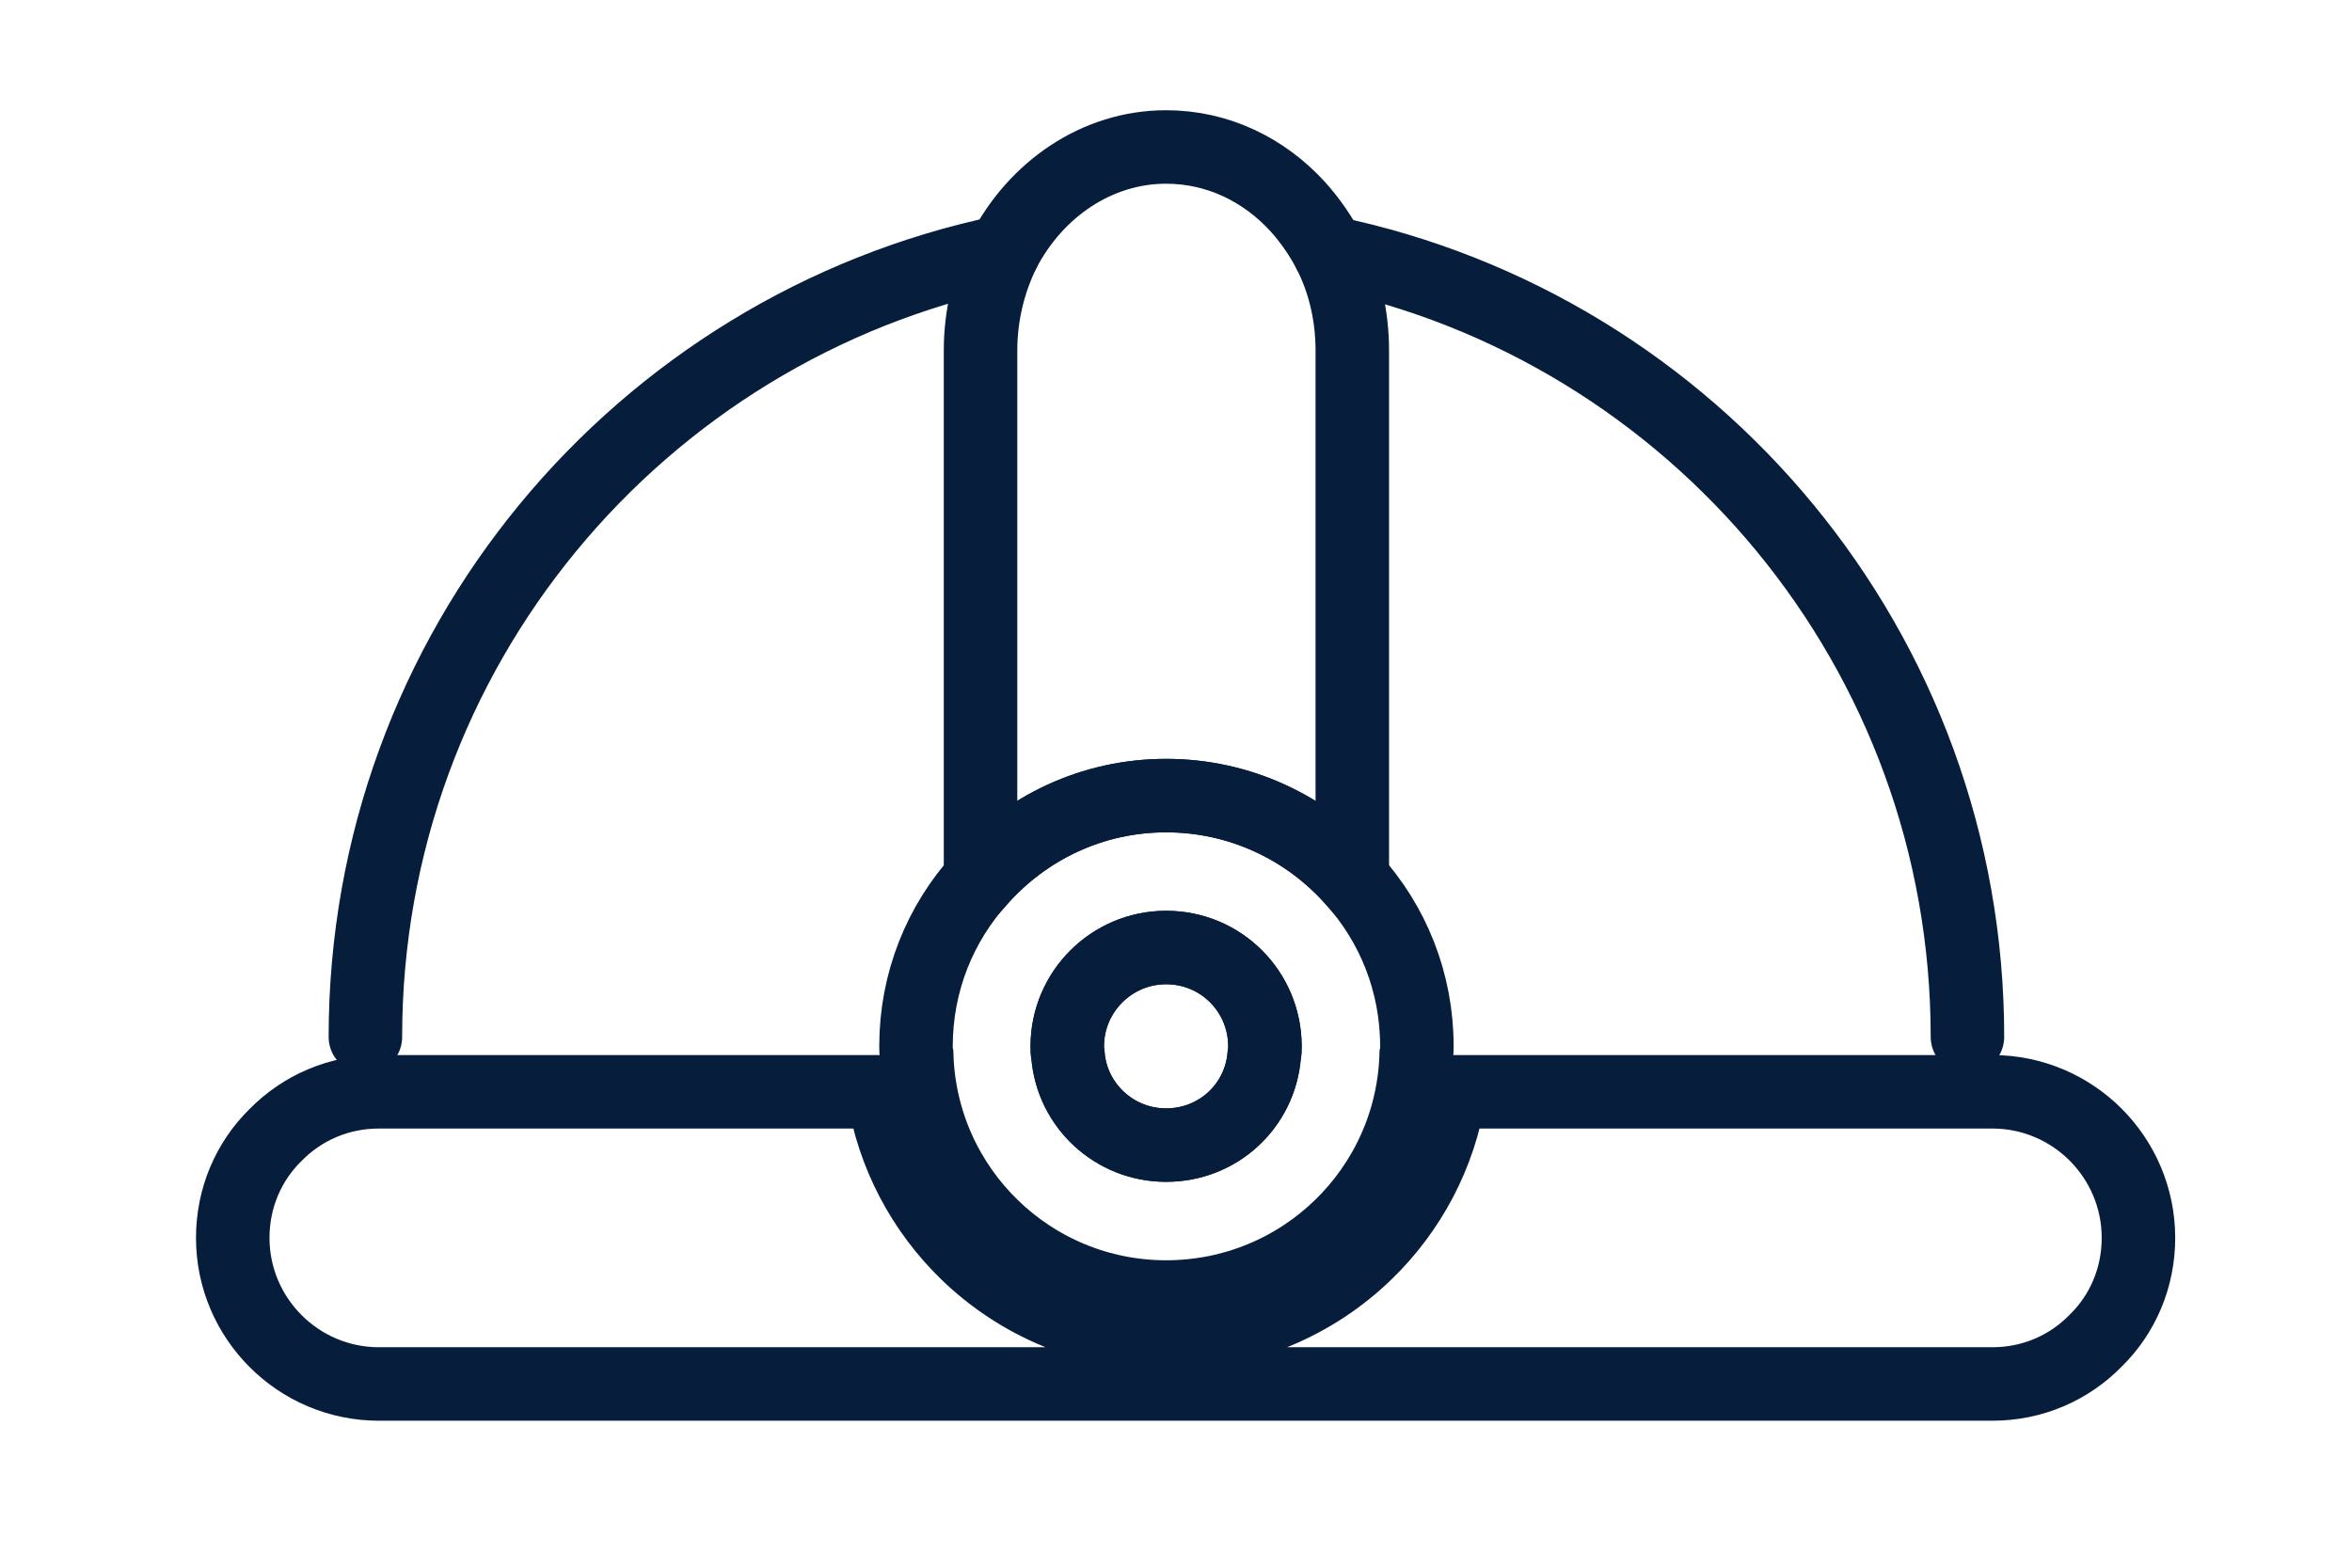 <?xml version="1.0" encoding="UTF-8"?>
<svg width="48px" height="32px" viewBox="0 0 48 32" version="1.1" xmlns="http://www.w3.org/2000/svg" xmlns:xlink="http://www.w3.org/1999/xlink">
    <title>安全帽识别</title>
    <g id="页面-1" stroke="none" stroke-width="1" fill="none" fill-rule="evenodd">
        <g id="算法icon备份-2" transform="translate(-26, -81)" stroke="#071D3C" stroke-width="1.5">
            <g id="安全帽识别" transform="translate(26, 81)">
                <g id="编组" transform="translate(4, 3)">
                    <path d="M14.025,19.286 C14.225,20.569 14.841,21.713 15.73,22.576 C16.783,23.597 18.218,24.225 19.798,24.225 C21.384,24.225 22.822,23.598 23.875,22.578 C24.768,21.714 25.385,20.57 25.584,19.286 L25.584,19.286 L36.66,19.286 C37.482,19.286 38.228,19.621 38.768,20.16 C39.307,20.7 39.642,21.446 39.642,22.268 C39.642,23.087 39.316,23.831 38.769,24.366 C38.223,24.924 37.479,25.25 36.66,25.25 L36.66,25.25 L3.732,25.25 C2.91,25.25 2.164,24.915 1.625,24.375 C1.085,23.836 0.75,23.09 0.75,22.268 C0.75,21.449 1.076,20.705 1.622,20.169 C2.169,19.612 2.912,19.286 3.732,19.286 L3.732,19.286 Z" id="Stroke-3"></path>
                    <path d="M23.132,2.154 C30.568,3.691 36.152,10.276 36.152,18.165" id="Stroke-5" stroke-linecap="round"></path>
                    <path d="M3.457,18.166 C3.457,10.276 9.041,3.691 16.478,2.141" id="Stroke-7" stroke-linecap="round"></path>
                    <path d="M23.598,4.157 L23.598,14.941 C22.665,13.899 21.307,13.24 19.798,13.24 C18.289,13.24 16.944,13.899 16.011,14.941 L16.011,4.157 C16.011,3.416 16.189,2.73 16.478,2.141 C17.136,0.865 18.385,0 19.798,0 C20.854,0 21.801,0.467 22.487,1.221 C22.734,1.495 22.954,1.811 23.132,2.154 C23.434,2.744 23.598,3.43 23.598,4.157 Z" id="Stroke-9" stroke-linecap="round"></path>
                    <path d="M21.801,18.536 C21.719,19.565 20.868,20.374 19.798,20.374 C18.741,20.374 17.877,19.565 17.795,18.536 C17.781,18.481 17.781,18.412 17.781,18.358 C17.781,17.246 18.686,16.341 19.798,16.341 C20.923,16.341 21.815,17.246 21.815,18.358 C21.815,18.412 21.815,18.481 21.801,18.536 Z M23.599,14.941 C22.666,13.899 21.308,13.24 19.798,13.24 C18.289,13.24 16.944,13.899 16.011,14.941 C15.188,15.847 14.694,17.041 14.694,18.358 C14.694,18.412 14.694,18.481 14.708,18.536 C14.79,21.28 17.04,23.475 19.798,23.475 C22.569,23.475 24.819,21.28 24.902,18.536 C24.916,18.481 24.916,18.412 24.916,18.358 C24.916,17.041 24.422,15.847 23.599,14.941 Z" id="Stroke-11" stroke-linecap="round"></path>
                    <path d="M21.815,18.358 C21.815,18.412 21.815,18.481 21.801,18.536 C21.719,19.565 20.868,20.374 19.798,20.374 C18.742,20.374 17.877,19.565 17.795,18.536 C17.781,18.481 17.781,18.412 17.781,18.358 C17.781,17.246 18.686,16.341 19.798,16.341 C20.923,16.341 21.815,17.246 21.815,18.358 Z" id="Stroke-13" stroke-linecap="round"></path>
                </g>
            </g>
        </g>
    </g>
</svg>